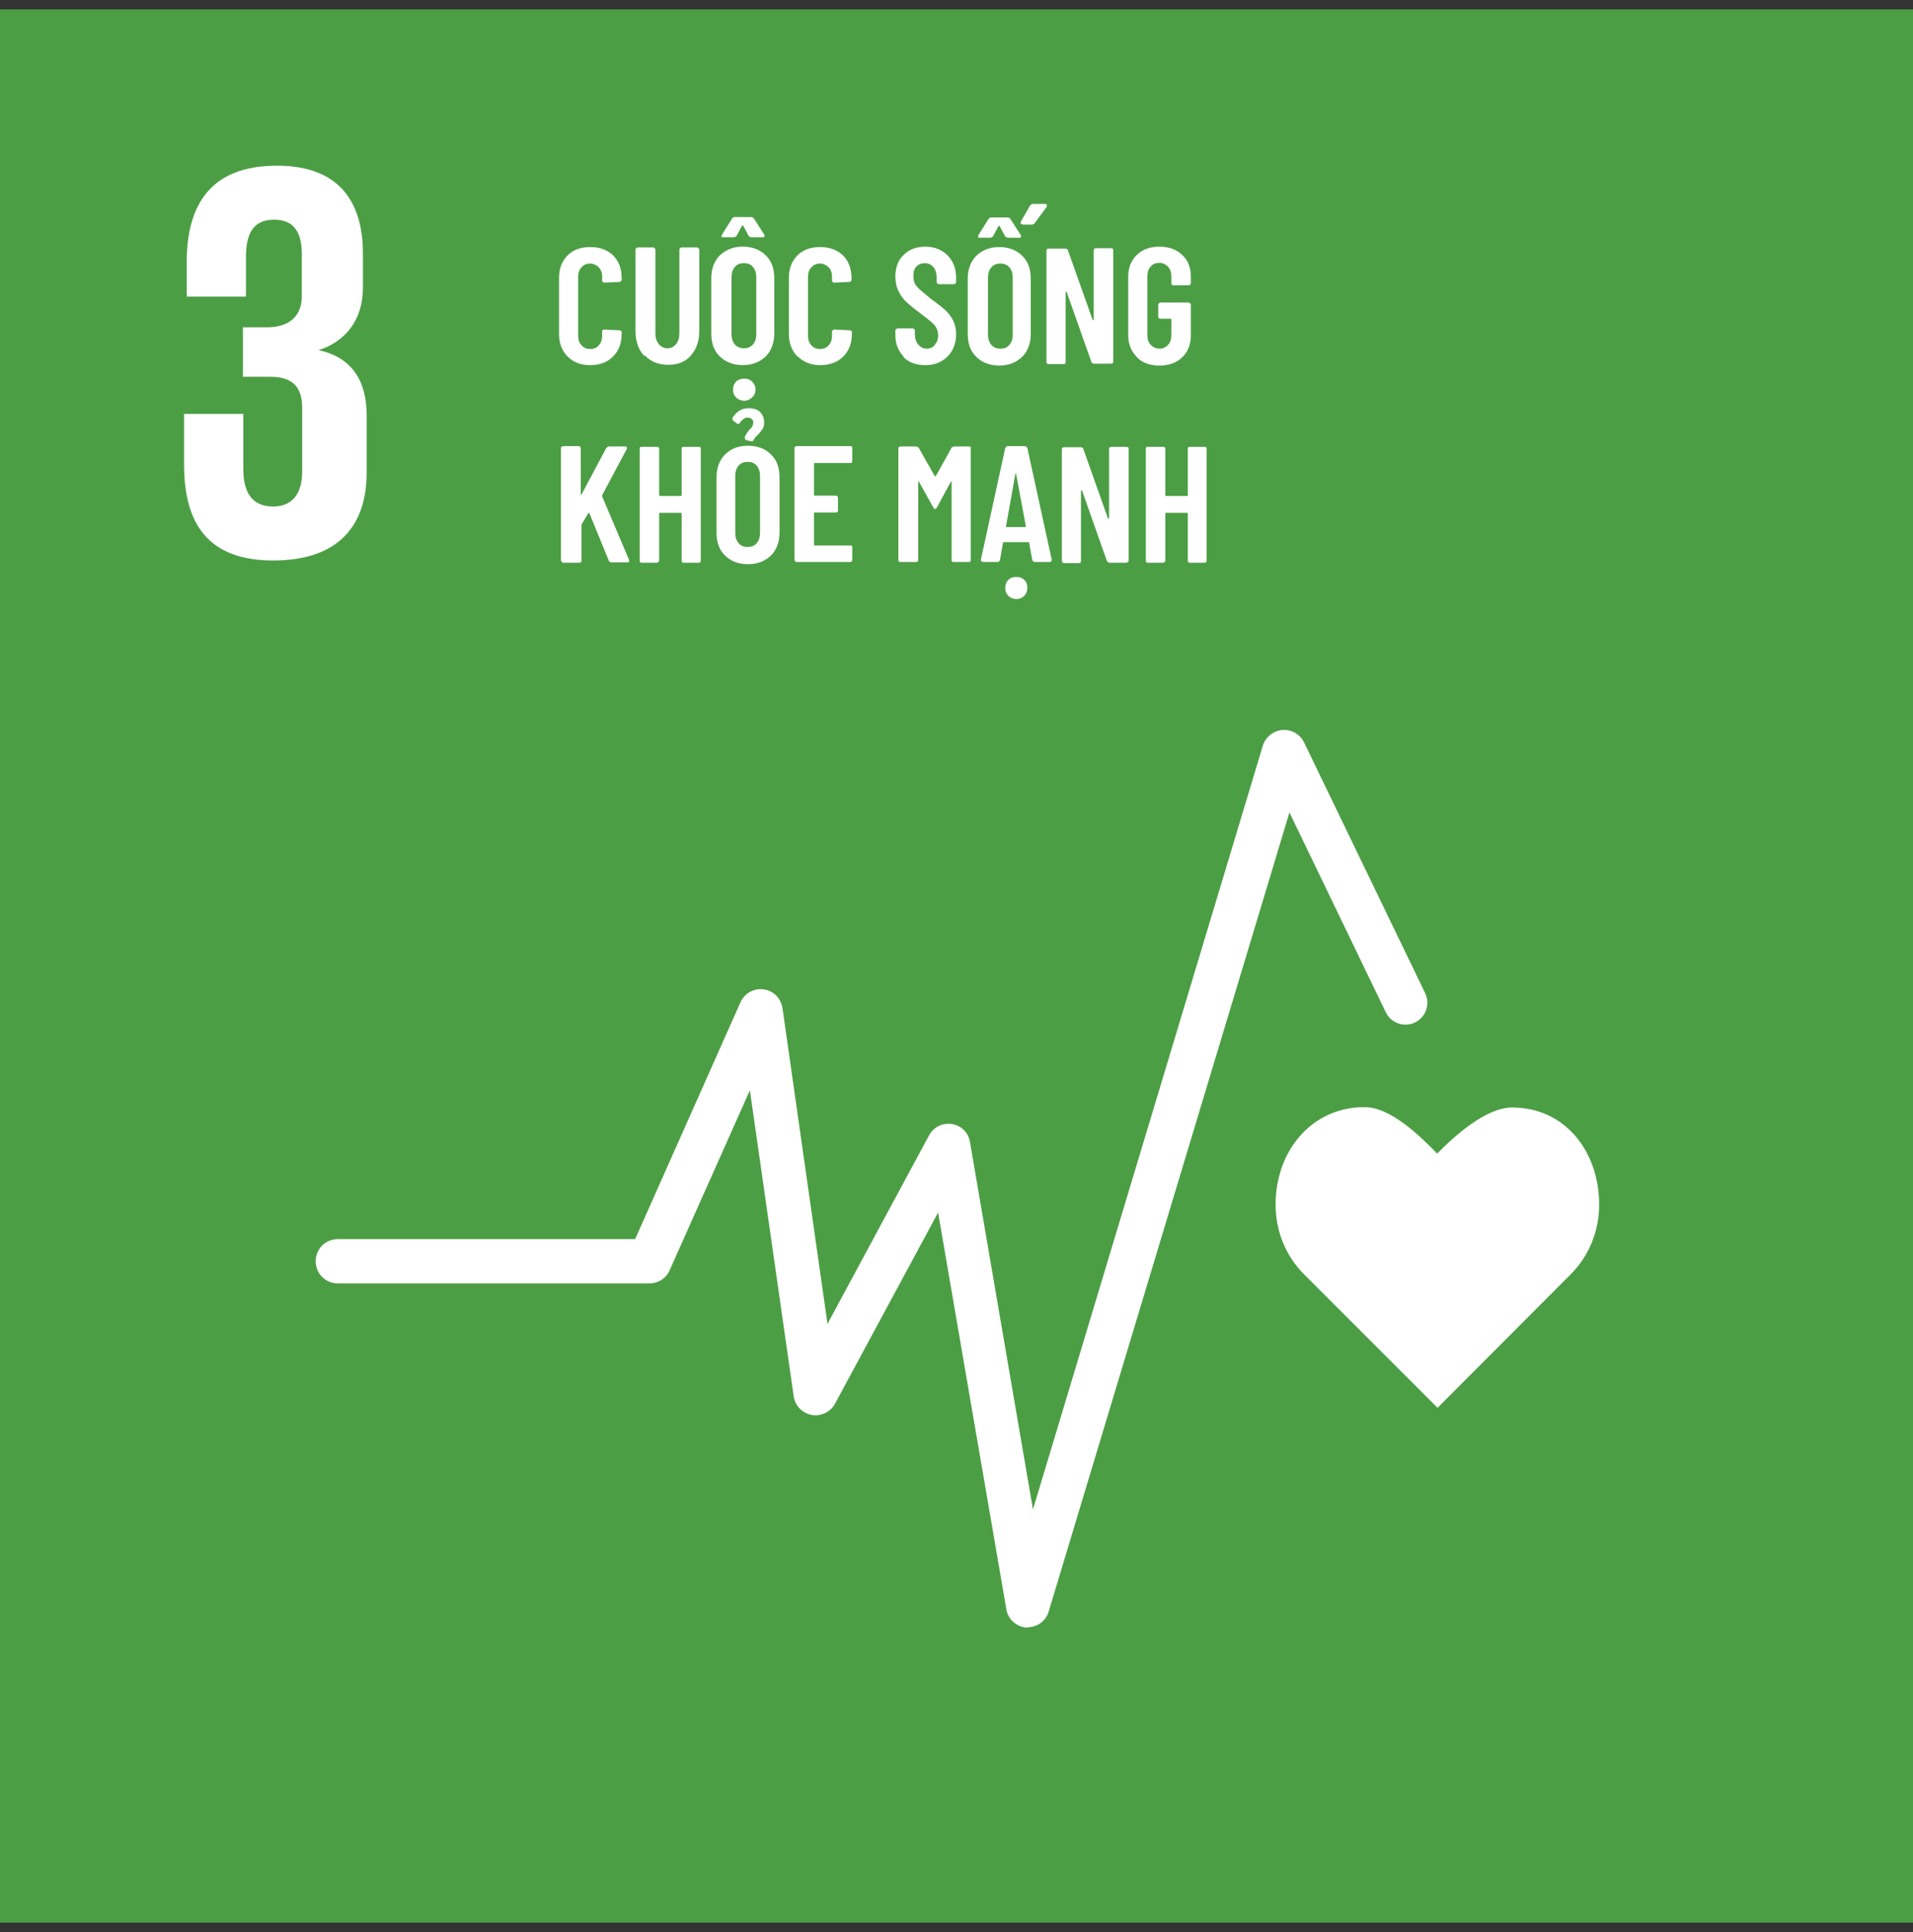 <svg width="100" height="101" viewBox="0 0 100 101" fill="none" xmlns="http://www.w3.org/2000/svg">
<rect x="0" y="0" width="100" height="101" fill="#333333" stroke="none"/>
<g clip-path="url(#clip0_378_5985)">
<path d="M100 0.49H0V100.51H100V0.49Z" fill="#4C9E45"/>
<mask id="mask0_378_5985" style="mask-type:luminance" maskUnits="userSpaceOnUse" x="0" y="0" width="100" height="101">
<path d="M100 0.49H0V100.51H100V0.49Z" fill="white"/>
</mask>
<g mask="url(#mask0_378_5985)">
<path d="M14.268 29.301C17.698 29.301 19.168 27.478 19.168 24.695V21.716C19.168 19.873 18.365 18.678 16.66 18.305C18.051 17.855 18.972 16.737 18.972 15.032V13.268C18.972 10.406 17.6 8.662 14.484 8.662C10.976 8.662 9.76 10.74 9.76 13.719V15.503H12.857V13.444C12.857 12.19 13.249 11.485 14.327 11.485C15.405 11.485 15.777 12.19 15.777 13.307V15.483C15.777 16.561 15.072 17.11 13.974 17.11H12.7V19.697H14.131C15.327 19.697 15.797 20.265 15.797 21.324V24.656C15.797 25.734 15.327 26.479 14.288 26.479C13.132 26.479 12.72 25.695 12.72 24.519V21.637H9.623V24.283C9.623 27.341 10.838 29.301 14.288 29.301" fill="white"/>
<path d="M83.595 62.993C83.595 60.17 81.791 57.897 79.047 57.897C77.675 57.897 76.029 59.386 75.127 60.307C74.226 59.386 72.697 57.877 71.325 57.877C68.581 57.877 66.68 60.151 66.68 62.973C66.68 64.384 67.228 65.658 68.13 66.579L75.147 73.596L82.144 66.579C83.046 65.658 83.595 64.384 83.595 62.973" fill="white"/>
<path d="M53.742 85.085C53.742 85.085 53.703 85.085 53.664 85.085C53.135 85.046 52.684 84.654 52.605 84.124L49.038 63.388L43.648 73.384C43.413 73.815 42.923 74.05 42.433 73.972C41.943 73.874 41.571 73.501 41.492 73.011L39.199 56.998L35.005 66.406C34.828 66.818 34.416 67.092 33.946 67.092H17.658C17.012 67.092 16.502 66.582 16.502 65.936C16.502 65.289 17.012 64.779 17.658 64.779H33.201L38.709 52.392C38.925 51.922 39.414 51.647 39.924 51.725C40.434 51.784 40.826 52.196 40.904 52.706L43.256 69.209L48.568 59.35C48.803 58.919 49.273 58.684 49.763 58.762C50.253 58.84 50.626 59.213 50.704 59.703L53.997 78.911L66.012 38.985C66.149 38.535 66.561 38.201 67.031 38.162C67.502 38.123 67.952 38.378 68.168 38.809L74.499 51.922C74.773 52.49 74.538 53.176 73.97 53.45C73.401 53.725 72.715 53.489 72.441 52.921L67.404 42.474L54.82 84.242C54.683 84.732 54.232 85.065 53.723 85.065" fill="white"/>
<path d="M29.674 18.639C29.38 18.345 29.223 17.953 29.223 17.463V14.523C29.223 14.033 29.38 13.641 29.674 13.347C29.968 13.053 30.36 12.916 30.849 12.916C31.34 12.916 31.732 13.053 32.045 13.347C32.339 13.641 32.496 14.033 32.496 14.523V14.621C32.496 14.621 32.496 14.68 32.457 14.7C32.437 14.719 32.417 14.739 32.378 14.739L31.575 14.778C31.575 14.778 31.477 14.739 31.477 14.68V14.464C31.477 14.268 31.418 14.092 31.3 13.974C31.183 13.857 31.026 13.778 30.849 13.778C30.673 13.778 30.516 13.837 30.399 13.974C30.281 14.092 30.222 14.268 30.222 14.464V17.561C30.222 17.757 30.281 17.934 30.399 18.051C30.516 18.189 30.673 18.247 30.849 18.247C31.026 18.247 31.202 18.189 31.3 18.051C31.418 17.934 31.477 17.757 31.477 17.561V17.346C31.477 17.346 31.477 17.287 31.496 17.267C31.516 17.248 31.535 17.228 31.575 17.228L32.378 17.267C32.378 17.267 32.437 17.267 32.457 17.287C32.476 17.306 32.496 17.326 32.496 17.365V17.463C32.496 17.953 32.339 18.345 32.045 18.639C31.751 18.933 31.359 19.09 30.849 19.09C30.34 19.09 29.968 18.933 29.674 18.639Z" fill="white"/>
<path d="M33.672 18.6C33.377 18.286 33.221 17.855 33.221 17.326V13.053C33.221 13.053 33.221 12.994 33.26 12.975C33.279 12.955 33.299 12.935 33.338 12.935H34.142C34.142 12.935 34.201 12.935 34.22 12.975C34.24 12.994 34.26 13.014 34.26 13.053V17.424C34.26 17.659 34.318 17.836 34.436 17.992C34.553 18.13 34.71 18.208 34.887 18.208C35.063 18.208 35.22 18.13 35.337 17.992C35.455 17.855 35.514 17.659 35.514 17.424V13.053C35.514 13.053 35.514 12.994 35.553 12.975C35.573 12.955 35.592 12.935 35.632 12.935H36.435C36.435 12.935 36.494 12.935 36.514 12.975C36.533 12.994 36.553 13.014 36.553 13.053V17.326C36.553 17.855 36.396 18.267 36.102 18.6C35.808 18.933 35.416 19.07 34.926 19.07C34.436 19.07 34.024 18.914 33.73 18.6" fill="white"/>
<path d="M38.475 20.773C38.358 20.656 38.318 20.519 38.318 20.362C38.318 20.205 38.377 20.048 38.475 19.95C38.573 19.852 38.73 19.793 38.907 19.793C39.083 19.793 39.22 19.852 39.318 19.95C39.436 20.068 39.495 20.205 39.495 20.362C39.495 20.519 39.436 20.675 39.318 20.773C39.2 20.891 39.063 20.95 38.907 20.95C38.75 20.95 38.593 20.891 38.475 20.773ZM39.357 18.01C39.475 17.873 39.534 17.696 39.534 17.481V14.482C39.534 14.266 39.475 14.09 39.357 13.953C39.24 13.815 39.083 13.757 38.887 13.757C38.691 13.757 38.534 13.815 38.416 13.953C38.299 14.09 38.24 14.266 38.24 14.482V17.481C38.24 17.696 38.299 17.873 38.416 18.01C38.534 18.147 38.691 18.206 38.887 18.206C39.083 18.206 39.24 18.147 39.357 18.01ZM37.73 12.384C37.73 12.384 37.73 12.326 37.73 12.287L38.279 11.405C38.279 11.405 38.338 11.346 38.397 11.346H39.279C39.279 11.346 39.377 11.365 39.397 11.405L39.965 12.287V12.345C39.965 12.384 39.945 12.404 39.886 12.404H39.279C39.279 12.404 39.181 12.384 39.142 12.345L38.848 11.796C38.848 11.796 38.809 11.777 38.789 11.796L38.495 12.345C38.495 12.345 38.416 12.404 38.358 12.404H37.77C37.77 12.404 37.711 12.404 37.691 12.384M37.632 18.637C37.319 18.343 37.182 17.931 37.182 17.441V14.54C37.182 14.05 37.338 13.639 37.632 13.345C37.946 13.051 38.338 12.894 38.828 12.894C39.318 12.894 39.73 13.051 40.024 13.345C40.337 13.639 40.474 14.05 40.474 14.54V17.441C40.474 17.931 40.318 18.343 40.024 18.637C39.71 18.931 39.318 19.088 38.828 19.088C38.338 19.088 37.926 18.931 37.632 18.637Z" fill="white"/>
<path d="M41.689 18.639C41.395 18.345 41.238 17.953 41.238 17.463V14.523C41.238 14.033 41.395 13.641 41.689 13.347C41.983 13.053 42.375 12.916 42.865 12.916C43.355 12.916 43.747 13.053 44.061 13.347C44.355 13.641 44.511 14.033 44.511 14.523V14.621C44.511 14.621 44.511 14.68 44.472 14.7C44.472 14.719 44.433 14.739 44.394 14.739L43.59 14.778C43.59 14.778 43.492 14.739 43.492 14.68V14.464C43.492 14.268 43.434 14.092 43.316 13.974C43.198 13.857 43.041 13.778 42.865 13.778C42.689 13.778 42.532 13.837 42.414 13.974C42.297 14.092 42.238 14.268 42.238 14.464V17.561C42.238 17.757 42.297 17.934 42.414 18.051C42.532 18.189 42.689 18.247 42.865 18.247C43.041 18.247 43.198 18.189 43.316 18.051C43.434 17.934 43.492 17.757 43.492 17.561V17.346C43.492 17.346 43.492 17.287 43.532 17.267C43.551 17.248 43.571 17.228 43.61 17.228L44.413 17.267C44.413 17.267 44.472 17.267 44.492 17.287C44.511 17.306 44.531 17.326 44.531 17.365V17.463C44.531 17.953 44.374 18.345 44.08 18.639C43.786 18.933 43.375 19.09 42.885 19.09C42.395 19.09 42.003 18.933 41.709 18.639" fill="white"/>
<path d="M47.255 18.659C46.962 18.365 46.805 17.992 46.805 17.522V17.287C46.805 17.287 46.805 17.228 46.844 17.209C46.864 17.189 46.883 17.169 46.922 17.169H47.706C47.706 17.169 47.765 17.169 47.785 17.209C47.804 17.209 47.824 17.248 47.824 17.287V17.463C47.824 17.698 47.883 17.875 48 18.012C48.118 18.149 48.255 18.228 48.431 18.228C48.608 18.228 48.765 18.169 48.863 18.032C48.98 17.895 49.039 17.738 49.039 17.522C49.039 17.365 49 17.248 48.941 17.13C48.882 17.012 48.784 16.915 48.667 16.817C48.549 16.718 48.373 16.581 48.118 16.385C47.824 16.17 47.608 15.993 47.432 15.836C47.255 15.68 47.099 15.484 46.981 15.248C46.864 15.013 46.805 14.758 46.805 14.464C46.805 13.994 46.942 13.602 47.236 13.328C47.53 13.034 47.902 12.896 48.373 12.896C48.843 12.896 49.235 13.053 49.529 13.347C49.823 13.641 49.98 14.033 49.98 14.523V14.739C49.98 14.739 49.98 14.798 49.941 14.817C49.921 14.837 49.901 14.857 49.862 14.857H49.078C49.078 14.857 49.02 14.857 49 14.817C48.98 14.798 48.961 14.778 48.961 14.739V14.504C48.961 14.268 48.902 14.092 48.784 13.955C48.667 13.818 48.529 13.759 48.334 13.759C48.157 13.759 48.02 13.818 47.902 13.935C47.785 14.053 47.745 14.229 47.745 14.445C47.745 14.661 47.804 14.837 47.922 14.974C48.039 15.111 48.275 15.307 48.608 15.582C48.961 15.836 49.235 16.052 49.411 16.209C49.588 16.366 49.725 16.562 49.823 16.758C49.921 16.954 49.98 17.189 49.98 17.463C49.98 17.953 49.823 18.345 49.529 18.639C49.235 18.933 48.843 19.09 48.373 19.09C47.902 19.09 47.51 18.953 47.216 18.659" fill="white"/>
<path d="M53.352 11.701C53.352 11.701 53.352 11.642 53.352 11.603L53.861 10.721C53.861 10.721 53.92 10.662 53.998 10.662H54.626C54.626 10.662 54.704 10.662 54.724 10.701C54.724 10.721 54.724 10.76 54.724 10.799L54.077 11.681C54.077 11.681 54.018 11.74 53.959 11.74H53.469C53.469 11.74 53.41 11.74 53.391 11.701M52.764 18.032C52.881 17.895 52.94 17.718 52.94 17.503V14.504C52.94 14.288 52.881 14.112 52.764 13.975C52.646 13.837 52.489 13.778 52.293 13.778C52.097 13.778 51.94 13.837 51.823 13.975C51.705 14.112 51.646 14.288 51.646 14.504V17.503C51.646 17.718 51.705 17.895 51.823 18.032C51.94 18.169 52.097 18.228 52.293 18.228C52.489 18.228 52.646 18.169 52.764 18.032ZM51.137 12.406C51.137 12.406 51.137 12.348 51.137 12.309L51.685 11.427C51.685 11.427 51.744 11.368 51.803 11.368H52.685C52.685 11.368 52.783 11.387 52.803 11.427L53.371 12.309V12.367C53.371 12.406 53.352 12.426 53.293 12.426H52.685C52.685 12.426 52.587 12.406 52.548 12.367L52.254 11.819C52.254 11.819 52.215 11.799 52.195 11.819L51.901 12.367C51.901 12.367 51.823 12.426 51.764 12.426H51.176C51.176 12.426 51.117 12.426 51.097 12.406M51.039 18.659C50.725 18.365 50.588 17.953 50.588 17.463V14.562C50.588 14.072 50.745 13.661 51.039 13.367C51.352 13.073 51.744 12.916 52.234 12.916C52.724 12.916 53.136 13.073 53.43 13.367C53.743 13.661 53.881 14.072 53.881 14.562V17.463C53.881 17.953 53.724 18.365 53.43 18.659C53.116 18.953 52.724 19.11 52.234 19.11C51.744 19.11 51.333 18.953 51.039 18.659Z" fill="white"/>
<path d="M57.212 12.994C57.212 12.994 57.251 12.975 57.29 12.975H58.074C58.074 12.975 58.133 12.975 58.153 12.994C58.172 12.994 58.192 13.033 58.192 13.073V18.913C58.192 18.913 58.192 18.972 58.153 18.992C58.133 19.012 58.114 19.012 58.074 19.012H57.173C57.173 19.012 57.075 18.992 57.055 18.933L55.761 15.268C55.761 15.268 55.761 15.248 55.722 15.248C55.722 15.248 55.703 15.248 55.703 15.287V18.933C55.703 18.933 55.703 18.992 55.683 19.012C55.663 19.031 55.644 19.031 55.605 19.031H54.821C54.821 19.031 54.762 19.031 54.742 19.012C54.723 18.992 54.703 18.972 54.703 18.933V13.092C54.703 13.092 54.703 13.033 54.742 13.014C54.762 13.014 54.782 12.994 54.821 12.994H55.703C55.703 12.994 55.801 13.014 55.82 13.073L57.114 16.718C57.114 16.718 57.114 16.738 57.153 16.738C57.153 16.738 57.173 16.738 57.173 16.718V13.112C57.173 13.112 57.173 13.053 57.192 13.033" fill="white"/>
<path d="M59.427 18.659C59.133 18.365 58.977 17.992 58.977 17.522V14.464C58.977 13.994 59.133 13.602 59.427 13.328C59.721 13.034 60.113 12.896 60.603 12.896C61.093 12.896 61.485 13.034 61.799 13.328C62.113 13.622 62.25 13.994 62.25 14.464V14.798C62.25 14.798 62.25 14.857 62.211 14.876C62.211 14.896 62.171 14.915 62.132 14.915H61.329C61.329 14.915 61.27 14.915 61.25 14.876C61.231 14.876 61.231 14.837 61.231 14.798V14.445C61.231 14.229 61.172 14.072 61.054 13.935C60.937 13.818 60.78 13.739 60.603 13.739C60.427 13.739 60.251 13.798 60.153 13.935C60.035 14.053 59.976 14.229 59.976 14.445V17.522C59.976 17.738 60.035 17.895 60.153 18.032C60.27 18.149 60.427 18.228 60.603 18.228C60.78 18.228 60.937 18.169 61.054 18.032C61.172 17.914 61.231 17.738 61.231 17.522V16.699C61.231 16.699 61.231 16.66 61.191 16.66H60.662C60.662 16.66 60.603 16.66 60.584 16.64C60.564 16.62 60.545 16.601 60.545 16.562V15.934C60.545 15.934 60.545 15.876 60.584 15.856C60.603 15.836 60.623 15.817 60.662 15.817H62.132C62.132 15.817 62.191 15.817 62.211 15.856C62.23 15.876 62.25 15.895 62.25 15.934V17.542C62.25 18.012 62.093 18.404 61.799 18.678C61.505 18.973 61.093 19.11 60.603 19.11C60.113 19.11 59.721 18.973 59.427 18.678" fill="white"/>
<path d="M29.36 29.359C29.36 29.359 29.32 29.32 29.32 29.281V23.44C29.32 23.44 29.32 23.381 29.36 23.361C29.379 23.342 29.399 23.322 29.438 23.322H30.241C30.241 23.322 30.3 23.322 30.32 23.361C30.34 23.361 30.359 23.401 30.359 23.44V25.831V25.87C30.359 25.87 30.379 25.87 30.398 25.851L31.692 23.42C31.692 23.42 31.77 23.342 31.829 23.342H32.691C32.691 23.342 32.75 23.342 32.77 23.381C32.77 23.401 32.77 23.44 32.77 23.459L31.476 25.89C31.476 25.89 31.476 25.929 31.476 25.949L32.888 29.281C32.888 29.281 32.888 29.3 32.888 29.34C32.888 29.379 32.868 29.398 32.809 29.398H31.947C31.947 29.398 31.849 29.379 31.829 29.32L30.81 26.831C30.81 26.831 30.81 26.811 30.79 26.811C30.79 26.811 30.771 26.811 30.751 26.831L30.398 27.419C30.398 27.419 30.398 27.458 30.398 27.477V29.32C30.398 29.32 30.398 29.379 30.359 29.398C30.32 29.418 30.32 29.418 30.281 29.418H29.477C29.477 29.418 29.418 29.418 29.399 29.398" fill="white"/>
<path d="M35.652 23.381C35.652 23.381 35.691 23.361 35.731 23.361H36.534C36.534 23.361 36.593 23.361 36.613 23.381C36.613 23.381 36.632 23.42 36.632 23.459V29.3C36.632 29.3 36.632 29.359 36.613 29.379C36.593 29.398 36.574 29.418 36.534 29.418H35.731C35.731 29.418 35.672 29.418 35.652 29.379C35.633 29.379 35.633 29.339 35.633 29.3V26.85C35.633 26.85 35.633 26.811 35.593 26.811H34.496C34.496 26.811 34.457 26.811 34.457 26.85V29.3C34.457 29.3 34.457 29.359 34.417 29.379C34.398 29.398 34.378 29.418 34.339 29.418H33.535C33.535 29.418 33.477 29.418 33.457 29.379C33.438 29.379 33.438 29.339 33.438 29.3V23.459C33.438 23.459 33.438 23.401 33.457 23.381C33.477 23.381 33.496 23.361 33.535 23.361H34.339C34.339 23.361 34.398 23.361 34.417 23.381C34.437 23.381 34.457 23.42 34.457 23.459V25.89C34.457 25.89 34.457 25.929 34.496 25.929H35.593C35.593 25.929 35.633 25.929 35.633 25.89V23.459C35.633 23.459 35.633 23.401 35.652 23.381Z" fill="white"/>
<path d="M39.552 28.398C39.67 28.261 39.729 28.084 39.729 27.869V24.87C39.729 24.654 39.67 24.478 39.552 24.341C39.435 24.203 39.278 24.145 39.082 24.145C38.886 24.145 38.729 24.203 38.611 24.341C38.494 24.478 38.435 24.654 38.435 24.87V27.869C38.435 28.084 38.494 28.261 38.611 28.398C38.729 28.535 38.886 28.594 39.082 28.594C39.278 28.594 39.435 28.535 39.552 28.398ZM38.925 22.851C38.984 22.714 39.082 22.577 39.2 22.439C39.258 22.381 39.317 22.322 39.337 22.263C39.356 22.204 39.376 22.145 39.376 22.067C39.376 22.008 39.356 21.949 39.297 21.91C39.239 21.851 39.18 21.832 39.102 21.832C39.023 21.832 38.945 21.832 38.886 21.891C38.827 21.93 38.749 22.008 38.67 22.106C38.651 22.145 38.611 22.165 38.592 22.165C38.572 22.165 38.553 22.165 38.533 22.145L38.318 21.989C38.318 21.989 38.259 21.891 38.298 21.832C38.416 21.655 38.533 21.538 38.67 21.459C38.788 21.381 38.945 21.342 39.141 21.342C39.395 21.342 39.592 21.401 39.729 21.538C39.866 21.675 39.944 21.851 39.944 22.087C39.944 22.204 39.925 22.322 39.866 22.42C39.807 22.498 39.729 22.616 39.611 22.733C39.493 22.851 39.415 22.929 39.395 23.008C39.356 23.067 39.317 23.086 39.258 23.067L39.004 23.008C39.004 23.008 38.906 22.949 38.945 22.871M37.906 29.045C37.592 28.751 37.455 28.339 37.455 27.849V24.948C37.455 24.458 37.612 24.047 37.906 23.753C38.2 23.459 38.611 23.302 39.102 23.302C39.592 23.302 40.003 23.459 40.297 23.753C40.611 24.047 40.748 24.458 40.748 24.948V27.849C40.748 28.339 40.591 28.751 40.297 29.045C39.983 29.339 39.592 29.495 39.102 29.495C38.611 29.495 38.2 29.339 37.906 29.045Z" fill="white"/>
<path d="M44.53 24.185C44.53 24.185 44.491 24.204 44.452 24.204H42.59C42.59 24.204 42.55 24.204 42.55 24.244V25.87C42.55 25.87 42.55 25.91 42.59 25.91H43.687C43.687 25.91 43.746 25.91 43.766 25.949C43.785 25.949 43.805 25.988 43.805 26.027V26.694C43.805 26.694 43.805 26.752 43.766 26.772C43.746 26.772 43.727 26.791 43.687 26.791H42.59C42.59 26.791 42.55 26.791 42.55 26.831V28.477C42.55 28.477 42.55 28.516 42.59 28.516H44.452C44.452 28.516 44.511 28.516 44.53 28.536C44.55 28.555 44.55 28.575 44.55 28.614V29.261C44.55 29.261 44.55 29.32 44.53 29.34C44.511 29.359 44.491 29.379 44.452 29.379H41.649C41.649 29.379 41.59 29.379 41.57 29.34C41.551 29.32 41.531 29.3 41.531 29.261V23.42C41.531 23.42 41.531 23.361 41.57 23.342C41.59 23.342 41.61 23.322 41.649 23.322H44.452C44.452 23.322 44.511 23.322 44.53 23.342C44.55 23.361 44.55 23.381 44.55 23.42V24.087C44.55 24.087 44.55 24.145 44.53 24.165" fill="white"/>
<path d="M49.842 23.342H50.646C50.646 23.342 50.705 23.342 50.724 23.361C50.744 23.381 50.744 23.401 50.744 23.44V29.281C50.744 29.281 50.744 29.339 50.724 29.359C50.705 29.359 50.685 29.379 50.646 29.379H49.842C49.842 29.379 49.783 29.379 49.764 29.359C49.764 29.339 49.744 29.32 49.744 29.281V25.204V25.165C49.744 25.165 49.725 25.165 49.705 25.184L48.96 26.556C48.96 26.556 48.901 26.615 48.882 26.615C48.862 26.615 48.843 26.595 48.803 26.556L48.039 25.184C48.039 25.184 48.019 25.165 48 25.165C47.98 25.165 48 25.165 48 25.204V29.281C48 29.281 48 29.339 47.961 29.359C47.941 29.359 47.921 29.379 47.882 29.379H47.078C47.078 29.379 47.02 29.379 47 29.359C46.98 29.339 46.961 29.32 46.961 29.281V23.44C46.961 23.44 46.961 23.381 47 23.361C47.02 23.361 47.039 23.342 47.078 23.342H47.882C47.882 23.342 47.98 23.361 48.019 23.401L48.862 24.89C48.862 24.89 48.901 24.91 48.921 24.89L49.744 23.401C49.744 23.401 49.823 23.342 49.881 23.342" fill="white"/>
<path d="M52.626 27.556H53.587C53.587 27.556 53.626 27.556 53.626 27.517L53.116 24.773C53.116 24.773 53.116 24.753 53.096 24.753C53.096 24.753 53.077 24.753 53.077 24.773L52.587 27.517C52.587 27.517 52.587 27.556 52.626 27.556ZM52.705 31.143C52.587 31.025 52.548 30.888 52.548 30.731C52.548 30.574 52.606 30.418 52.705 30.32C52.822 30.202 52.959 30.163 53.136 30.163C53.312 30.163 53.449 30.221 53.547 30.32C53.665 30.437 53.704 30.574 53.704 30.731C53.704 30.888 53.645 31.045 53.547 31.143C53.43 31.26 53.292 31.319 53.136 31.319C52.979 31.319 52.822 31.26 52.705 31.143ZM53.959 29.281L53.802 28.379C53.802 28.379 53.802 28.34 53.743 28.34H52.489C52.489 28.34 52.43 28.34 52.43 28.379L52.273 29.281C52.273 29.281 52.234 29.379 52.156 29.379H51.372C51.372 29.379 51.254 29.34 51.274 29.261L52.548 23.42C52.548 23.42 52.606 23.322 52.665 23.322H53.587C53.587 23.322 53.684 23.361 53.704 23.42L54.978 29.261V29.3C54.978 29.3 54.939 29.379 54.88 29.379H54.077C54.077 29.379 53.978 29.34 53.959 29.281Z" fill="white"/>
<path d="M58.017 23.381C58.017 23.381 58.056 23.361 58.095 23.361H58.879C58.879 23.361 58.938 23.361 58.957 23.381C58.977 23.381 58.997 23.42 58.997 23.459V29.3C58.997 29.3 58.997 29.359 58.957 29.379C58.938 29.398 58.918 29.418 58.879 29.418H57.977C57.977 29.418 57.879 29.379 57.86 29.32L56.566 25.654C56.566 25.654 56.566 25.635 56.527 25.635C56.527 25.635 56.507 25.635 56.507 25.674V29.32C56.507 29.32 56.507 29.379 56.488 29.398C56.468 29.418 56.449 29.437 56.409 29.437H55.625C55.625 29.437 55.567 29.437 55.547 29.398C55.527 29.398 55.508 29.359 55.508 29.32V23.479C55.508 23.479 55.508 23.42 55.547 23.401C55.567 23.401 55.586 23.381 55.625 23.381H56.507C56.507 23.381 56.605 23.401 56.625 23.459L57.919 27.105C57.919 27.105 57.919 27.125 57.958 27.105C57.958 27.105 57.977 27.105 57.977 27.085V23.479C57.977 23.479 57.977 23.42 57.997 23.401" fill="white"/>
<path d="M62.111 23.381C62.111 23.381 62.151 23.361 62.19 23.361H62.974C62.974 23.361 63.032 23.361 63.052 23.381C63.052 23.381 63.072 23.42 63.072 23.459V29.3C63.072 29.3 63.072 29.359 63.052 29.379C63.032 29.398 63.013 29.418 62.974 29.418H62.19C62.19 29.418 62.131 29.418 62.111 29.379C62.092 29.379 62.092 29.339 62.092 29.3V26.85C62.092 26.85 62.092 26.811 62.053 26.811H60.955C60.955 26.811 60.916 26.811 60.916 26.85V29.3C60.916 29.3 60.916 29.359 60.877 29.379C60.857 29.398 60.837 29.418 60.798 29.418H59.995C59.995 29.418 59.936 29.418 59.916 29.379C59.897 29.379 59.897 29.339 59.897 29.3V23.459C59.897 23.459 59.897 23.401 59.916 23.381C59.936 23.381 59.955 23.361 59.995 23.361H60.798C60.798 23.361 60.857 23.361 60.877 23.381C60.896 23.381 60.916 23.42 60.916 23.459V25.89C60.916 25.89 60.916 25.929 60.955 25.929H62.053C62.053 25.929 62.092 25.929 62.092 25.89V23.459C62.092 23.459 62.092 23.401 62.111 23.381Z" fill="white"/>
</g>
</g>
<defs>
<clipPath id="clip0_378_5985">
<rect width="100" height="100.02" fill="white" transform="translate(0 0.49)"/>
</clipPath>
</defs>
</svg>
